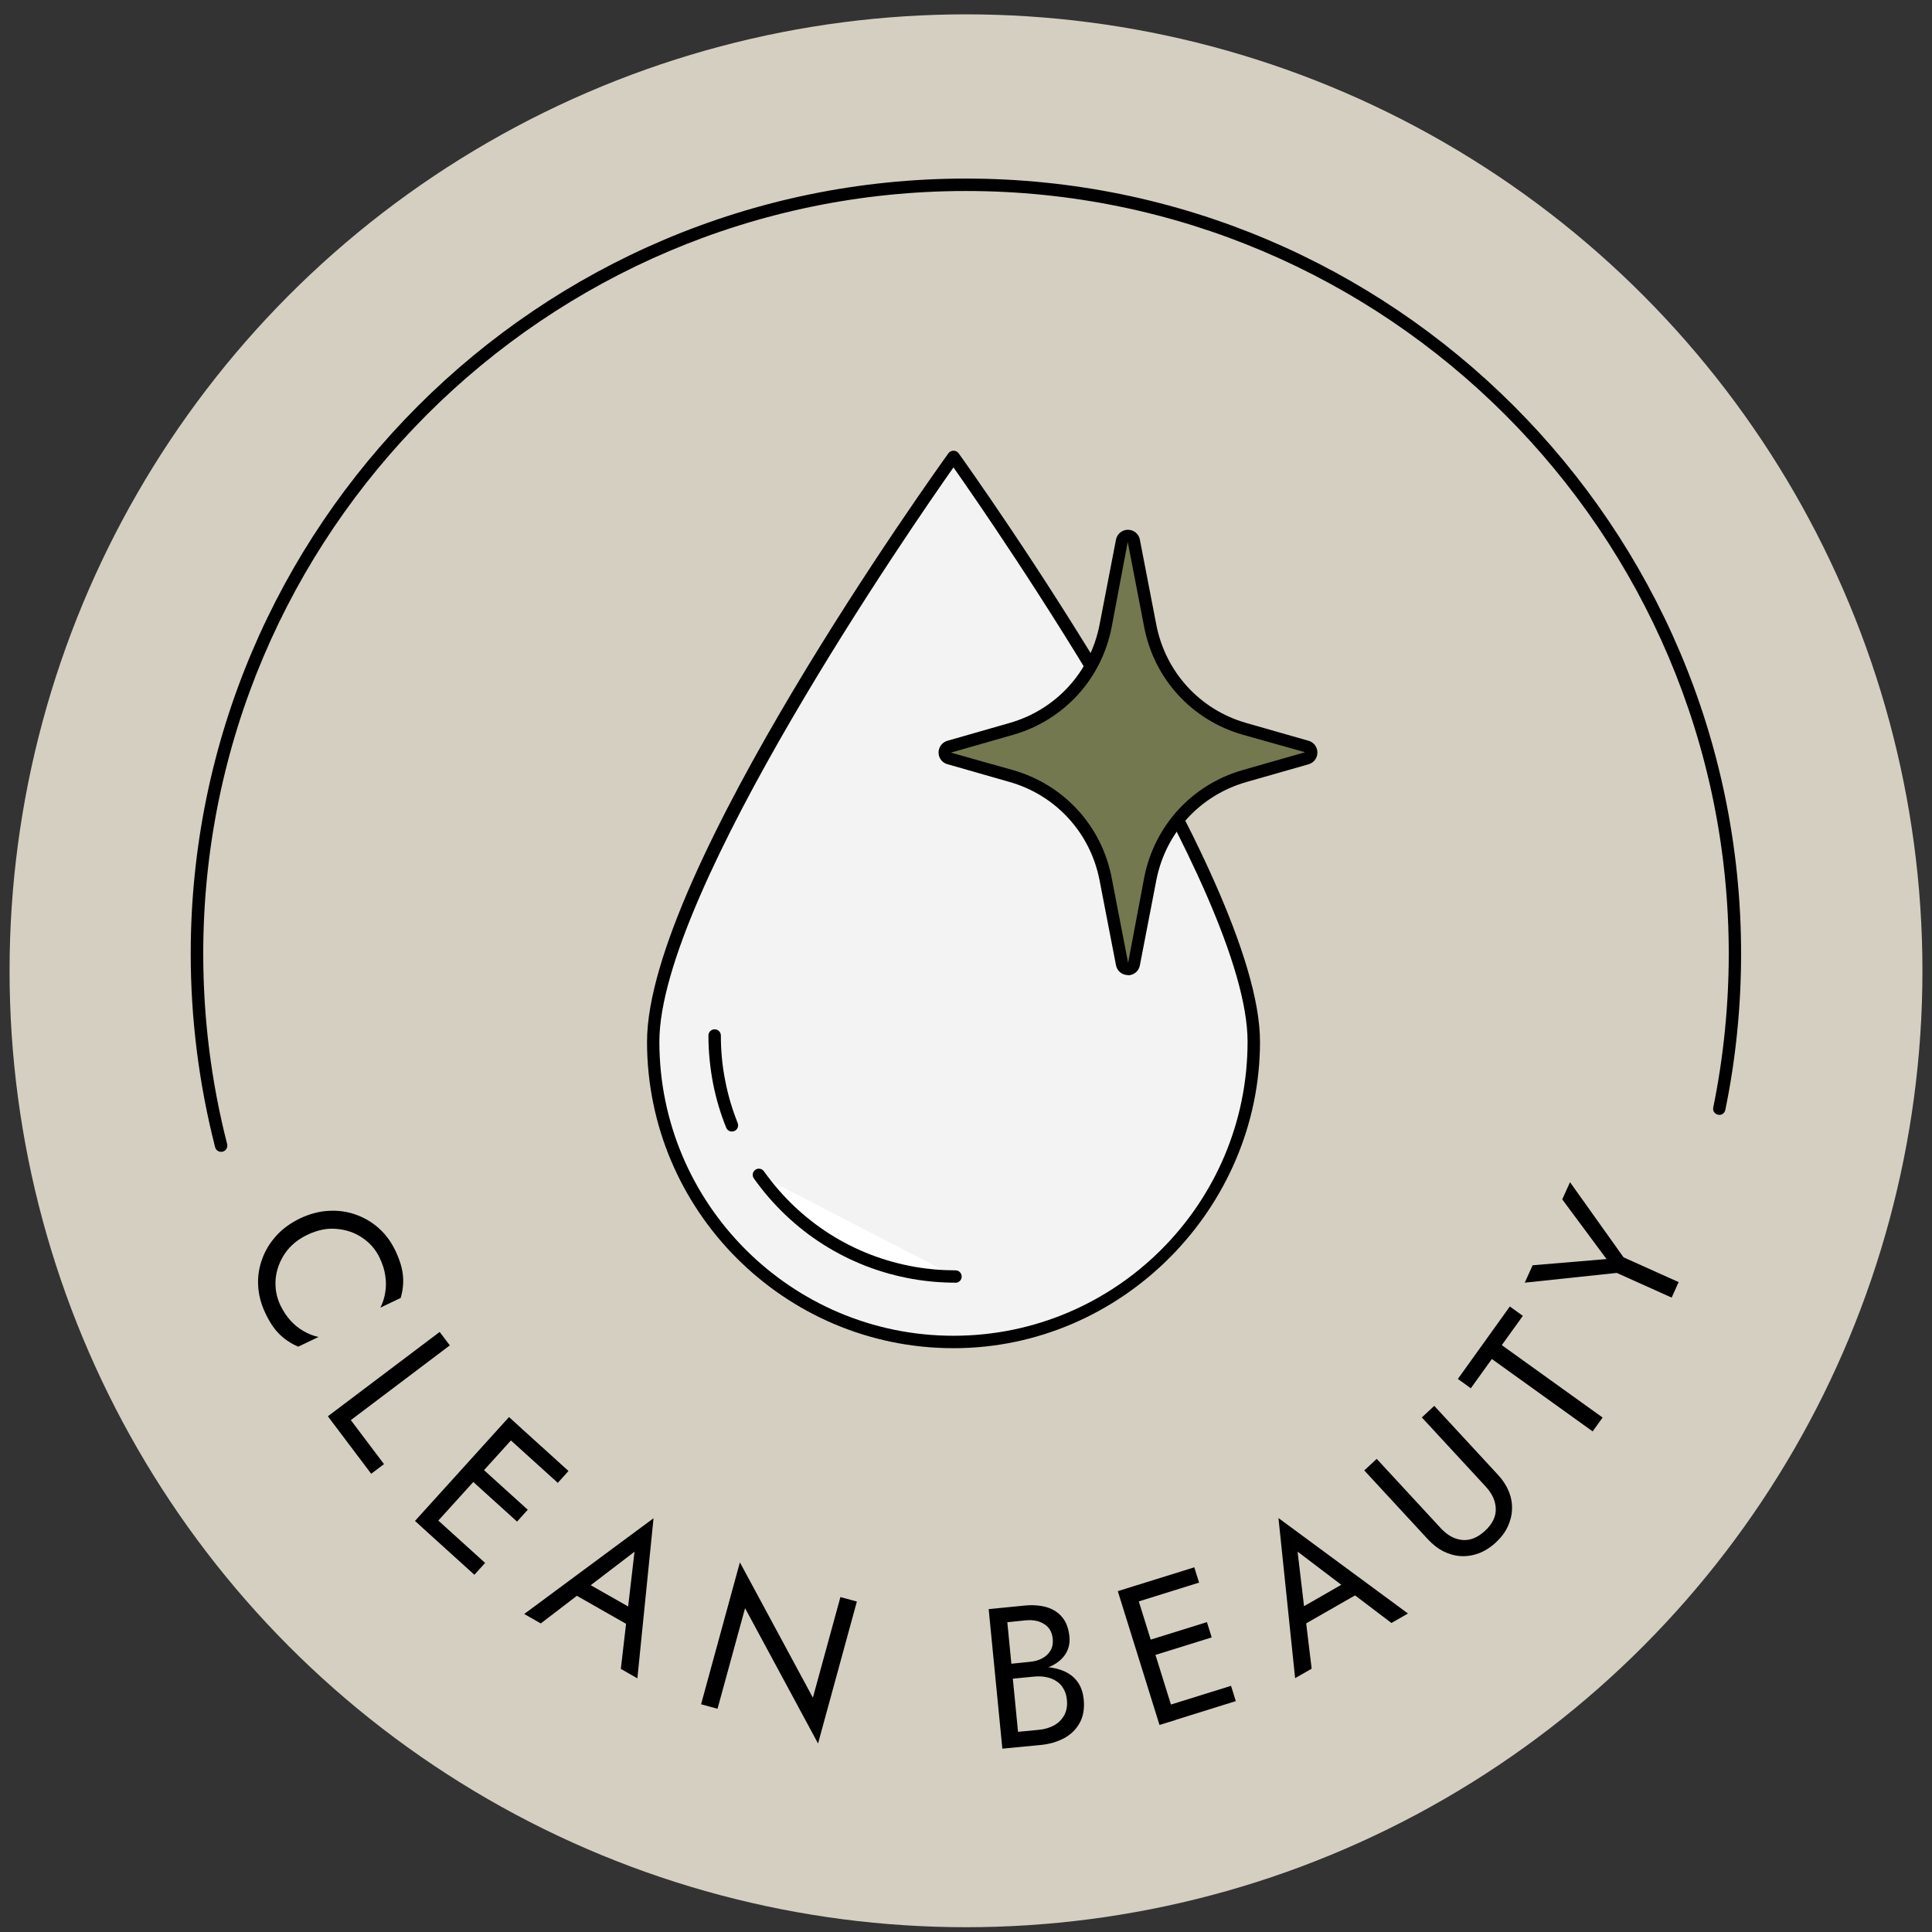 <svg viewBox="0 0 202 202" version="1.1" xmlns="http://www.w3.org/2000/svg" id="OBJECTS">
  
  <rect x="0" y="0" width="202" height="202" fill="#333333" stroke="none"/>
  
  <defs>
    <style>
      .st0 {
        fill: #74784f;
      }

      .st1 {
        fill: #d5cfc2;
      }

      .st2 {
        fill: #fff;
      }

      .st3 {
        fill: #f3f3f3;
      }
    </style>
  </defs>
  <g>
    <path d="M68.73,108.61c0-17.11,30.98-60.35,30.98-60.35,0,0,30.98,43.24,30.98,60.35s-13.87,30.98-30.98,30.98-30.98-13.87-30.98-30.98h0Z" class="st2"></path>
    <path d="M99.71,140.23c-17.43,0-31.61-14.18-31.61-31.62s29.83-58.95,31.1-60.72c.24-.33.79-.33,1.04,0,1.27,1.77,31.1,43.61,31.1,60.72s-14.18,31.62-31.62,31.62ZM99.71,49.36c-4.05,5.76-30.34,43.74-30.34,59.24,0,16.73,13.61,30.34,30.34,30.34s30.35-13.61,30.35-30.34c0-15.5-26.29-53.49-30.35-59.24h0Z"></path>
  </g>
  <g>
    <path d="M76.85,117.24c-.57-1.42-1.01-2.89-1.32-4.42s-.47-3.19-.47-4.86" class="st2"></path>
    <path d="M76.85,117.88c-.25,0-.49-.15-.59-.4-.59-1.46-1.04-2.99-1.35-4.54-.32-1.64-.49-3.31-.49-4.98,0-.35.29-.64.64-.64s.64.29.64.64c0,1.58.15,3.18.46,4.73.29,1.47.72,2.92,1.28,4.31.13.32-.03.7-.35.83-.08.03-.16.04-.24.04h-.01Z"></path>
  </g>
  <g>
    <path d="M99.92,132.83c-1.48,0-2.93-.13-4.33-.38-6.57-1.15-12.25-4.89-15.96-10.11" class="st2"></path>
    <path d="M99.92,133.46c-1.5,0-2.99-.13-4.44-.38-6.63-1.16-12.44-4.85-16.36-10.38-.21-.29-.14-.68.15-.89.28-.21.68-.14.89.15,3.72,5.25,9.25,8.75,15.54,9.86,1.38.24,2.81.37,4.22.37.35,0,.64.29.64.64s-.29.64-.64.64h0Z"></path>
  </g>
  <g>
    <g>
      <circle r="100" cy="101.5" cx="101" class="st1"></circle>
      <path d="M23.12,120.43c-.29,0-.55-.19-.63-.49-1.68-6.57-2.55-13.38-2.55-20.22,0-44.69,36.36-81.05,81.05-81.05s81.05,36.36,81.05,81.05c0,5.5-.55,11-1.65,16.33-.07.35-.4.58-.76.5-.35-.07-.58-.41-.5-.76,1.07-5.25,1.62-10.66,1.62-16.07,0-43.97-35.78-79.75-79.75-79.75S21.25,55.74,21.25,99.72c0,6.74.84,13.43,2.5,19.9.09.35-.12.7-.47.79-.06.01-.1.02-.16.02h0,0Z"></path>
      <g>
        <path d="M29.8,131.04c-.56.83-.89,1.73-.98,2.68-.08.96.08,1.87.49,2.74.3.63.66,1.16,1.07,1.62.41.45.86.81,1.37,1.1.5.29,1.02.49,1.55.61l-2.12,1.01c-.75-.32-1.41-.76-1.95-1.29-.55-.54-1.06-1.29-1.51-2.27-.43-.91-.68-1.86-.73-2.82-.05-.96.09-1.88.42-2.78.32-.9.82-1.71,1.49-2.45s1.5-1.33,2.49-1.81c.99-.46,1.97-.73,2.96-.78.99-.06,1.94.07,2.84.39.9.32,1.71.79,2.42,1.43.72.64,1.28,1.42,1.73,2.34.46.98.72,1.84.79,2.61s0,1.54-.24,2.34l-2.12,1.01c.25-.49.42-1.02.51-1.59.09-.57.1-1.15,0-1.76-.08-.6-.28-1.21-.58-1.85-.41-.87-1.02-1.57-1.81-2.1-.79-.54-1.69-.85-2.68-.93-.99-.1-2.01.11-3.04.6-1.02.48-1.82,1.14-2.38,1.97h.01s0-.01,0-.01Z"></path>
        <path d="M47.04,140.66l-10.36,7.82,3.47,4.6-1.34,1.01-4.53-6.01,11.69-8.82,1.07,1.42h0Z"></path>
        <path d="M54.54,149.37l-9.83,10.85-1.32-1.2,9.83-10.86,1.32,1.2h0ZM45.24,158.45l5.48,4.96-1.12,1.24-5.48-4.96,1.12-1.24ZM50.01,153.17l5.17,4.68-1.12,1.24-5.17-4.68,1.12-1.24ZM53.96,148.84l5.48,4.96-1.12,1.24-5.48-4.96,1.12-1.24Z"></path>
        <path d="M61.31,166.1l-.33.24-4.44,3.4-1.73-.99,13.52-10.01-1.69,16.74-1.73-.99.63-5.42.06-.45.74-6.38-5.02,3.84h0,0ZM60.94,165.27l5.64,3.21-.29,1.77-6.73-3.83,1.38-1.15h0Z"></path>
        <path d="M89.59,167.45l-4.06,14.84-7.63-14.15-2.88,10.52-1.72-.47,4.06-14.84,7.63,14.15,2.88-10.52,1.72.47h0Z"></path>
        <path d="M105.36,173.99l2.35-.24c.49-.05.92-.17,1.29-.38.38-.21.65-.48.85-.82.19-.34.26-.74.22-1.2-.07-.7-.36-1.21-.89-1.54-.52-.34-1.15-.46-1.89-.4l-1.97.2,1.12,11.46,2.19-.21c.62-.06,1.17-.23,1.62-.49s.8-.62,1.04-1.07c.23-.45.32-.96.26-1.56-.04-.44-.15-.83-.35-1.16-.18-.33-.43-.6-.74-.8-.31-.21-.67-.35-1.07-.43s-.83-.1-1.31-.05l-2.57.25-.1-.98,2.57-.25c.71-.07,1.37-.06,1.98.04s1.16.27,1.64.54c.48.27.87.63,1.17,1.1.29.46.47,1.02.54,1.7.09.96-.05,1.77-.43,2.45s-.92,1.21-1.63,1.59c-.71.38-1.54.62-2.49.71l-3.96.38-1.43-14.59,3.75-.37c.87-.09,1.64-.02,2.32.17.68.21,1.21.55,1.62,1.05.42.5.66,1.16.75,1.99.07.68-.06,1.28-.37,1.8-.32.52-.78.93-1.4,1.25s-1.37.51-2.25.6l-2.36.23-.1-.98h-.01s0,.02,0,.02Z"></path>
        <path d="M118.57,165.84l4.36,13.99-1.7.52-4.36-13.99,1.7-.52ZM117.81,166.07l7.06-2.2.5,1.6-7.06,2.2-.5-1.6ZM119.54,171.67l6.65-2.07.5,1.6-6.66,2.07-.5-1.6h0ZM121.65,178.46l7.06-2.2.5,1.6-7.06,2.2-.5-1.6Z"></path>
        <path d="M136.43,168.51l.04.41.67,5.55-1.73.99-1.74-16.74,13.54,9.98-1.73.99-4.35-3.3-.35-.28-5.11-3.88.74,6.28h.02ZM135.53,168.4l5.63-3.23,1.38,1.14-6.72,3.85-.29-1.77h0Z"></path>
        <path d="M143.96,152.55l6.68,7.23c.68.74,1.43,1.15,2.24,1.23s1.61-.24,2.38-.95c.77-.71,1.15-1.48,1.13-2.29-.01-.82-.37-1.6-1.05-2.34l-6.68-7.23,1.3-1.21,6.68,7.23c.49.53.86,1.1,1.11,1.71s.36,1.23.34,1.85c-.02.63-.17,1.24-.45,1.84-.28.6-.7,1.15-1.25,1.66s-1.14.88-1.76,1.12c-.62.23-1.24.33-1.87.3-.63-.03-1.23-.2-1.82-.49-.59-.29-1.12-.71-1.62-1.24l-6.68-7.23,1.3-1.21h.01Z"></path>
        <path d="M152.43,144.17l5.43-7.57,1.36.98-2.2,3.06,10.54,7.57-1.04,1.45-10.54-7.57-2.2,3.06-1.36-.98h0,0Z"></path>
        <path d="M164.15,123.6l5.6,7.86,5.76,2.59-.73,1.62-5.74-2.58-9.62,1.02.82-1.82,7.73-.65-4.63-6.24.82-1.81h0Z"></path>
      </g>
    </g>
    <g>
      <path d="M68.29,108.92c0-17.34,31.4-61.17,31.4-61.17,0,0,31.4,43.83,31.4,61.17s-14.06,31.4-31.4,31.4-31.4-14.06-31.4-31.4h0Z" class="st3"></path>
      <path d="M99.69,140.96c-17.67,0-32.04-14.38-32.04-32.04s30.23-59.74,31.52-61.54c.25-.34.81-.34,1.05,0,1.29,1.79,31.52,44.19,31.52,61.54s-14.38,32.04-32.04,32.04h0ZM99.69,48.87c-4.11,5.83-30.75,44.33-30.75,60.04,0,16.96,13.79,30.75,30.75,30.75s30.75-13.79,30.75-30.75c0-15.71-26.65-54.21-30.75-60.04h0Z"></path>
    </g>
    <g>
      <path d="M118.55,56.55l1.72,8.9c1,5.16,4.81,9.32,9.85,10.76l6.51,1.86c.62.17.62,1.04,0,1.21l-6.51,1.86c-5.05,1.44-8.86,5.61-9.85,10.76l-1.72,8.89c-.13.68-1.11.68-1.24,0l-1.72-8.9c-1-5.16-4.81-9.32-9.86-10.76l-6.5-1.86c-.61-.17-.61-1.04,0-1.21l6.5-1.86c5.05-1.44,8.86-5.61,9.85-10.76l1.72-8.9c.13-.69,1.11-.69,1.24,0h0Z" class="st0"></path>
      <path d="M117.93,101.95c-.62,0-1.14-.43-1.25-1.04l-1.72-8.89c-.96-4.94-4.56-8.88-9.4-10.26l-6.5-1.86c-.56-.15-.93-.65-.93-1.22s.37-1.07.93-1.23l6.5-1.86c4.85-1.39,8.44-5.32,9.4-10.26l1.72-8.9c.11-.61.64-1.04,1.25-1.04s1.14.42,1.25,1.04l1.72,8.9c.96,4.94,4.56,8.88,9.4,10.26l6.51,1.86c.55.15.93.65.93,1.23s-.37,1.07-.93,1.23l-6.51,1.86c-4.85,1.39-8.44,5.32-9.4,10.26l-1.72,8.9c-.11.61-.64,1.04-1.25,1.04h0ZM118.55,56.55l-.64.11-1.68,8.91c-1.05,5.43-5,9.74-10.31,11.26l-6.5,1.86,6.5,1.83c5.32,1.52,9.27,5.83,10.31,11.26l1.72,8.89,1.68-8.9c1.05-5.43,5-9.74,10.31-11.26l6.51-1.86-6.51-1.83c-5.32-1.52-9.27-5.83-10.31-11.26l-1.72-8.9h0l.64-.12s0,0,0,0Z"></path>
    </g>
    <g>
      <path d="M76.53,117.67c-.58-1.43-1.03-2.93-1.33-4.48s-.48-3.24-.48-4.92" class="st2"></path>
      <path d="M76.53,118.31c-.26,0-.5-.15-.6-.4-.6-1.48-1.06-3.03-1.37-4.6-.32-1.65-.49-3.36-.49-5.04,0-.36.29-.65.65-.65s.65.29.65.65c0,1.61.15,3.22.47,4.79.29,1.5.73,2.96,1.29,4.36.13.33-.03.71-.36.84-.08.03-.16.04-.25.04h-.01,0Z"></path>
    </g>
    <g>
      <path d="M99.9,133.46c-1.5,0-2.97-.13-4.39-.38-6.65-1.17-12.41-4.95-16.17-10.25" class="st2"></path>
      <path d="M99.9,134.11c-1.51,0-3.03-.13-4.5-.39-6.72-1.18-12.61-4.92-16.58-10.51-.21-.29-.14-.69.15-.9.29-.21.69-.14.9.15,3.78,5.32,9.37,8.87,15.75,9.99,1.4.25,2.85.37,4.28.37.36,0,.65.29.65.65s-.29.65-.65.65h0,0Z"></path>
    </g>
  </g>
</svg>